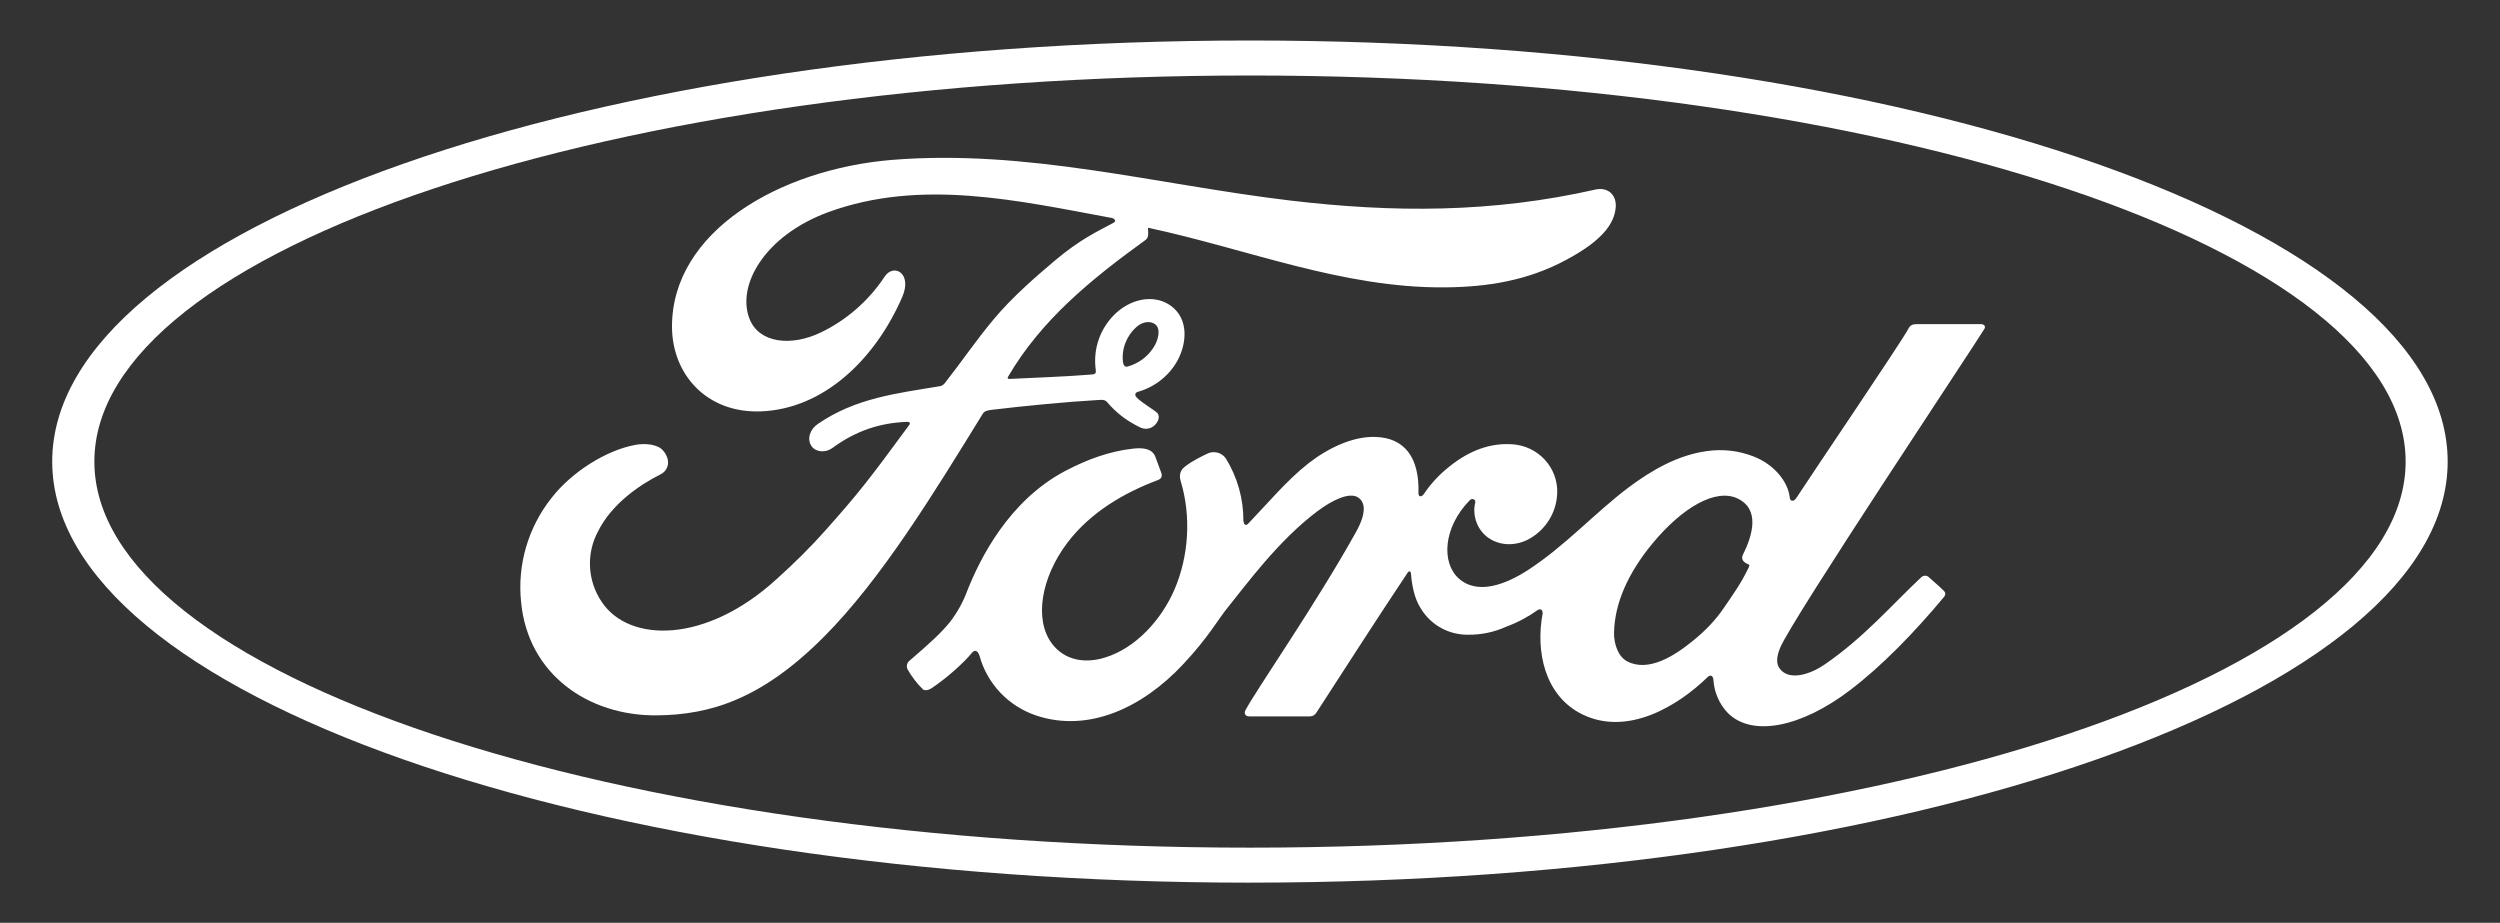 <svg width="149" height="55" viewBox="0 0 149 55" fill="none" xmlns="http://www.w3.org/2000/svg">
<rect x="0" y="0" width="149" height="55" fill="#333333" stroke="none"/>
<g clip-path="url(#clip0_372_10839)">
<path d="M103.847 33.321C103.867 33.453 104.034 33.571 104.193 33.629C104.26 33.649 104.287 33.689 104.22 33.826C103.753 34.797 103.334 35.361 102.754 36.214C102.221 37.001 101.614 37.611 100.888 38.201C99.782 39.1 98.256 40.07 96.99 39.422C96.43 39.133 96.19 38.359 96.196 37.736C96.223 35.971 97.022 34.168 98.488 32.39C100.281 30.226 102.26 29.097 103.553 29.707C104.898 30.344 104.472 31.872 103.873 33.073C103.832 33.149 103.822 33.239 103.846 33.322M118.266 19.613C118.36 19.442 118.266 19.318 118.046 19.318H114.281C114.001 19.318 113.854 19.357 113.728 19.613C113.295 20.426 108.031 28.186 107.051 29.695C106.891 29.924 106.685 29.891 106.665 29.629C106.565 28.737 105.779 27.707 104.539 27.215C103.646 26.86 102.673 26.747 101.721 26.887C99.988 27.124 98.448 28.022 97.089 29.032C95.05 30.561 93.291 32.542 91.012 34.011C89.765 34.804 88.066 35.5 86.927 34.463C85.9 33.525 86.014 31.433 87.593 29.819C87.76 29.648 87.96 29.793 87.926 29.943C87.753 30.658 87.981 31.409 88.526 31.911C89.212 32.515 90.192 32.587 91.038 32.173C91.999 31.68 92.652 30.753 92.784 29.694C93.008 28.152 91.921 26.723 90.354 26.502C90.284 26.492 90.215 26.485 90.144 26.48C88.839 26.388 87.579 26.835 86.353 27.831C85.774 28.291 85.271 28.835 84.86 29.445C84.727 29.628 84.534 29.641 84.54 29.379C84.6 27.267 83.714 26.079 81.942 26.04C80.569 26.007 79.096 26.742 77.95 27.641C76.698 28.631 75.598 29.95 74.418 31.183C74.278 31.34 74.152 31.334 74.106 31.039C74.112 29.727 73.75 28.44 73.059 27.32C72.807 26.959 72.319 26.843 71.927 27.051C71.733 27.15 71.074 27.445 70.594 27.832C70.354 28.029 70.261 28.304 70.367 28.665C71 30.751 70.86 33.125 70.001 35.132C69.207 36.969 67.675 38.628 65.869 39.186C64.683 39.56 63.444 39.376 62.677 38.334C61.631 36.904 62.051 34.418 63.617 32.345C65.003 30.522 67.002 29.367 68.994 28.619C69.227 28.534 69.281 28.383 69.214 28.186L68.861 27.229C68.674 26.744 68.161 26.672 67.541 26.737C66.089 26.901 64.782 27.392 63.489 28.068C60.111 29.852 58.412 33.303 57.672 35.152C57.42 35.845 57.063 36.495 56.612 37.081C56.08 37.737 55.413 38.34 54.187 39.396C54.05 39.52 54.009 39.715 54.086 39.882C54.337 40.331 54.654 40.742 55.026 41.102C55.225 41.2 55.459 41.062 55.552 40.997C56.405 40.426 57.431 39.521 57.931 38.904C58.105 38.694 58.291 38.786 58.384 39.101C58.843 40.764 60.111 42.094 61.77 42.649C64.868 43.679 68.087 42.19 70.512 39.593C72.052 37.953 72.611 36.884 73.204 36.169C74.204 34.942 76.183 32.207 78.535 30.456C79.401 29.807 80.421 29.315 80.934 29.643C81.347 29.905 81.481 30.515 80.821 31.703C78.422 36.019 74.89 41.082 74.237 42.316C74.117 42.526 74.224 42.696 74.451 42.696H78.089C78.282 42.683 78.369 42.597 78.462 42.466C80.302 39.626 82.034 36.923 83.893 34.136C84 33.965 84.093 34.097 84.093 34.169C84.139 34.812 84.292 35.697 84.692 36.281C85.279 37.251 86.344 37.84 87.491 37.829C88.272 37.84 89.047 37.678 89.756 37.357C90.529 37.075 91.156 36.708 91.623 36.373C91.903 36.183 91.956 36.505 91.943 36.55C91.516 38.8 92.043 41.47 94.322 42.585C97.041 43.897 100.033 42.047 101.759 40.368C101.926 40.203 102.105 40.224 102.125 40.571C102.165 41.214 102.458 41.968 102.991 42.506C104.431 43.929 107.343 43.359 110.261 41.135C112.14 39.712 114.099 37.698 115.872 35.566C115.939 35.488 115.992 35.356 115.859 35.219C115.592 34.943 115.199 34.629 114.933 34.379C114.813 34.274 114.633 34.307 114.533 34.379C112.714 36.085 111.074 38.019 108.715 39.627C107.915 40.171 106.649 40.611 106.076 39.856C105.85 39.561 105.876 39.155 106.096 38.61C106.783 36.925 117.691 20.572 118.264 19.608" fill="white"/>
<path d="M66.93 21.587C66.977 21.83 67.077 21.876 67.19 21.849C67.812 21.683 68.351 21.301 68.709 20.773C69.042 20.301 69.196 19.619 68.869 19.344C68.576 19.101 68.103 19.166 67.75 19.475C67.141 20.004 66.834 20.793 66.93 21.587ZM39.123 42.636C35.058 42.663 31.473 40.19 31.059 35.899C30.822 33.669 31.474 31.434 32.878 29.668C34.091 28.113 36.144 26.828 37.876 26.513C38.436 26.408 39.196 26.474 39.509 26.841C40.002 27.405 39.862 28.022 39.369 28.27C38.043 28.933 36.45 30.074 35.664 31.629C34.924 32.975 35.004 34.615 35.871 35.886C37.503 38.313 42.062 38.379 46.293 34.508C47.346 33.557 48.279 32.646 49.232 31.57C51.098 29.471 51.717 28.703 54.197 25.319C54.224 25.28 54.237 25.227 54.224 25.207C54.203 25.162 54.17 25.155 54.097 25.142C52.444 25.194 50.998 25.68 49.599 26.709C49.199 26.998 48.613 26.959 48.359 26.578C48.079 26.145 48.279 25.581 48.746 25.266C50.998 23.718 53.464 23.443 55.982 23.023C55.982 23.023 56.156 23.023 56.302 22.846C57.335 21.534 58.115 20.36 59.214 19.041C60.327 17.703 61.76 16.47 62.853 15.545C64.386 14.253 65.365 13.82 66.358 13.282C66.624 13.151 66.325 12.987 66.245 12.987C60.681 11.958 54.903 10.626 49.379 12.639C45.554 14.043 43.875 17.034 44.681 19.028C45.255 20.445 47.147 20.668 48.92 19.815C50.386 19.114 51.752 17.966 52.718 16.497C53.251 15.676 54.39 16.267 53.778 17.691C52.158 21.429 49.073 24.394 45.315 24.519C42.11 24.624 40.044 22.302 40.051 19.442C40.064 13.801 46.447 10.088 53.145 9.531C61.221 8.875 68.871 10.993 76.888 11.951C83.032 12.679 88.922 12.699 95.1 11.295C95.833 11.144 96.339 11.603 96.299 12.325C96.233 13.374 95.406 14.385 93.374 15.473C91.062 16.727 88.643 17.107 86.111 17.127C80.006 17.179 74.316 14.831 68.418 13.572C68.425 13.827 68.498 14.129 68.285 14.293C65.019 16.654 62.067 19.061 60.089 22.439C60.022 22.518 60.062 22.597 60.175 22.584C61.895 22.499 63.433 22.452 65.04 22.322C65.313 22.302 65.326 22.236 65.306 22.033C65.13 20.767 65.593 19.496 66.546 18.628C67.612 17.691 68.945 17.579 69.831 18.261C70.83 19.029 70.744 20.419 70.197 21.456C69.7 22.377 68.844 23.061 67.825 23.351C67.825 23.351 67.639 23.39 67.666 23.555C67.699 23.817 68.912 24.479 69.011 24.657C69.112 24.827 69.058 25.083 68.878 25.28C68.734 25.453 68.519 25.554 68.291 25.555C68.085 25.555 67.958 25.483 67.692 25.339C67.056 25.004 66.492 24.555 66.026 24.014C65.866 23.824 65.786 23.818 65.406 23.843C63.674 23.942 60.968 24.198 59.142 24.421C58.696 24.473 58.629 24.559 58.543 24.709C55.624 29.445 52.505 34.555 49.08 37.979C45.415 41.646 42.363 42.61 39.124 42.636" fill="white"/>
<path d="M74.5 4.5C36.457 4.5 5.624 14.844 5.624 27.51C5.624 40.176 36.457 50.52 74.5 50.52C112.543 50.52 143.376 40.17 143.376 27.51C143.376 14.85 112.536 4.5 74.5 4.5ZM74.5 52.606C35.071 52.606 3.112 41.369 3.112 27.51C3.112 13.651 35.071 2.414 74.5 2.414C113.929 2.414 145.881 13.643 145.881 27.509C145.881 41.376 113.922 52.605 74.5 52.605" fill="white"/>
</g>
<defs>
<clipPath id="clip0_372_10839">
<rect width="149" height="55" fill="white"/>
</clipPath>
</defs>
</svg>
